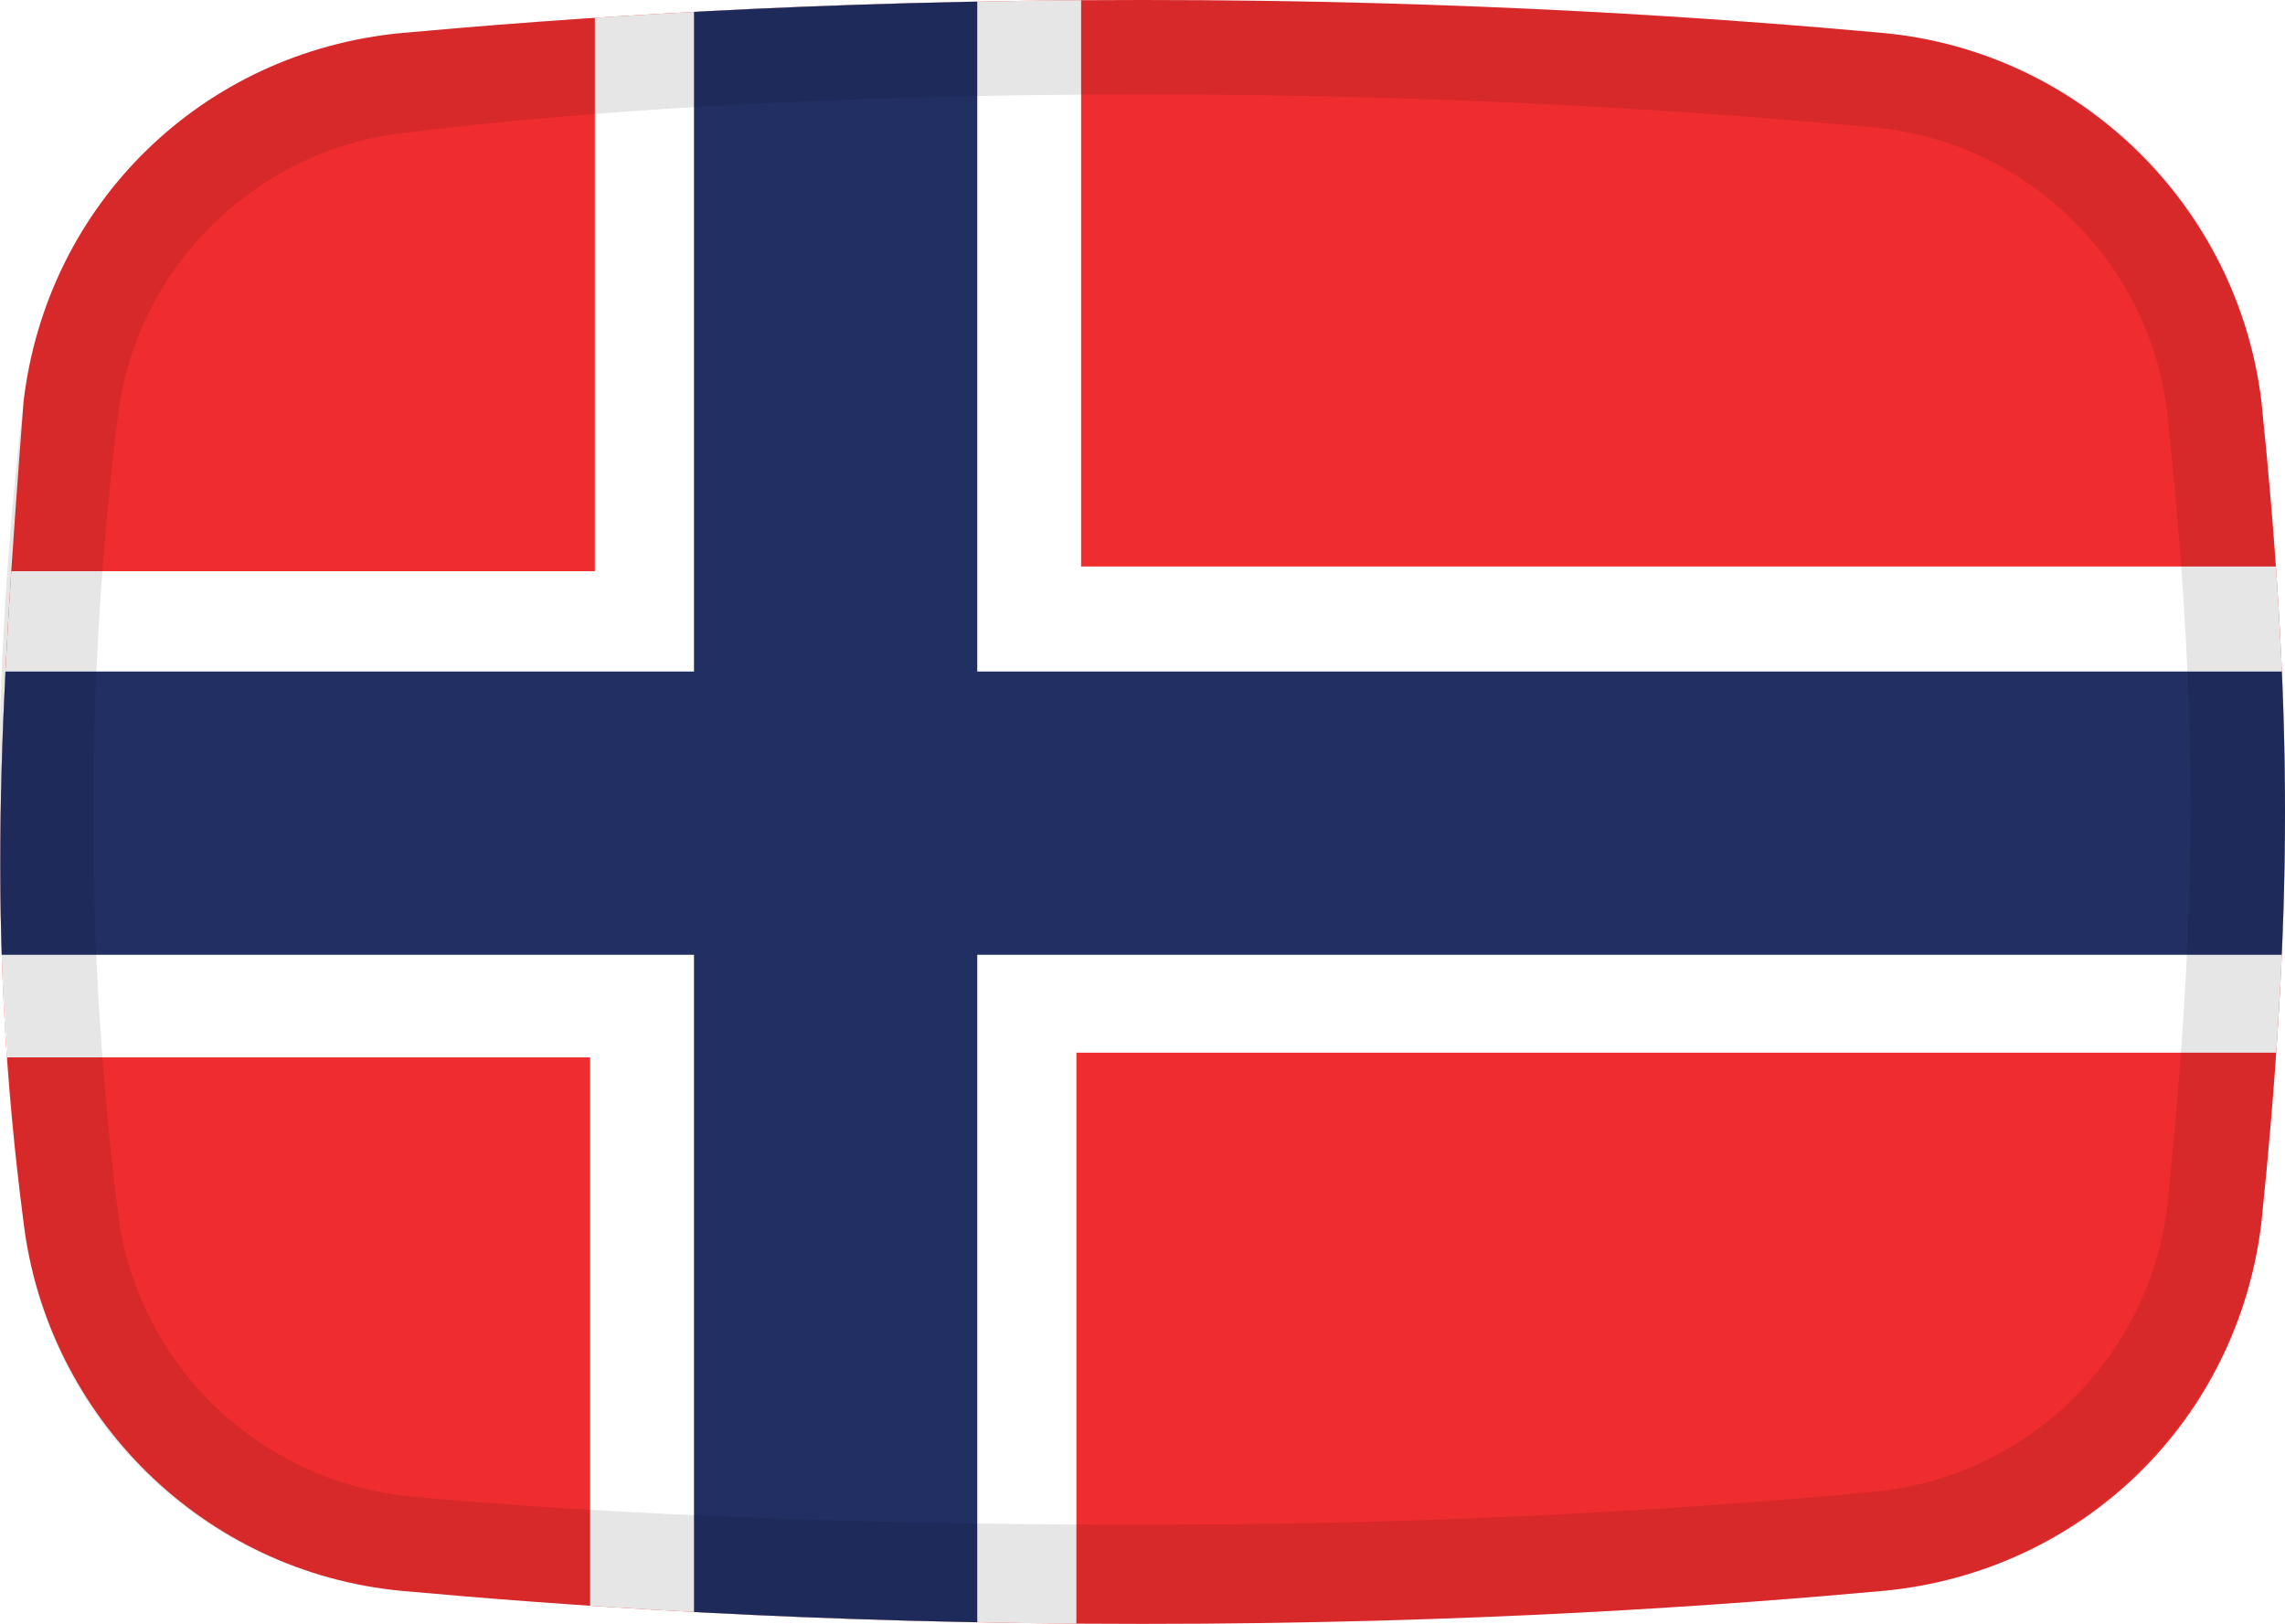 <?xml version="1.0" encoding="utf-8"?>
<!-- Generator: Adobe Illustrator 24.0.1, SVG Export Plug-In . SVG Version: 6.00 Build 0)  -->
<svg version="1.1" id="Layer_1" xmlns="http://www.w3.org/2000/svg" xmlns:xlink="http://www.w3.org/1999/xlink" x="0px" y="0px"
	 viewBox="0 0 48.4 34.4" style="enable-background:new 0 0 48.4 34.4;" xml:space="preserve">
<style type="text/css">
	.st0{clip-path:url(#SVGID_2_);}
	.st1{fill:#EF2D2F;}
	.st2{fill:#FFFFFF;}
	.st3{fill:#212F63;}
	.st4{opacity:0.1;}
</style>
<title>Flags</title>
<g>
	<defs>
		<path id="SVGID_1_" d="M24.2,34.4c-7,0-12.4-0.4-15.7-0.7c-4.2-0.4-7.5-3.7-8-7.8C-0.3,19.8,0,15,0.5,8.5c0.5-4.2,3.8-7.4,8-7.8
			C11.8,0.4,17.2,0,24.2,0s12.4,0.4,15.7,0.7c4.2,0.4,7.5,3.7,8,7.8c0.3,2.9,0.5,5.8,0.5,8.7c0,2.9-0.2,5.8-0.5,8.7
			c-0.5,4.2-3.8,7.4-8,7.8C36.6,34,31.2,34.4,24.2,34.4z"/>
	</defs>
	<clipPath id="SVGID_2_">
		<use xlink:href="#SVGID_1_"  style="overflow:visible;"/>
	</clipPath>
	<g class="st0">
		<rect x="-2.9" y="0" class="st1" width="55" height="34.4"/>
		<path class="st2" d="M14.2,36.1c-0.9,0-1.7-0.8-1.7-1.7v-12H-2.9c-0.9,0-1.7-0.8-1.7-1.7v-6.9c0-0.9,0.8-1.7,1.7-1.7h15.5V0
			c0-0.9,0.8-1.7,1.7-1.7h6.9c0.9,0,1.7,0.8,1.7,1.7v12H52c0.9,0,1.7,0.8,1.7,1.7v6.9c0,0.9-0.8,1.7-1.7,1.7H22.8v12
			c0,0.9-0.8,1.7-1.7,1.7H14.2z"/>
		<rect x="14.7" y="0" class="st3" width="6" height="34.4"/>
		
			<rect x="21.2" y="-7.5" transform="matrix(-1.836970e-16 1 -1 -1.836970e-16 41.334 -6.974)" class="st3" width="6" height="49.4"/>
	</g>
</g>
<g class="st4">
	<path d="M24.2,2c6.9,0,12.3,0.4,15.5,0.7c3.2,0.3,5.8,2.8,6.2,6c0.3,2.8,0.5,5.6,0.5,8.4c0,2.8-0.2,5.6-0.5,8.5
		c-0.4,3.2-3,5.7-6.2,6c-3.2,0.3-8.5,0.7-15.5,0.7S11.9,32,8.7,31.7c-3.2-0.3-5.8-2.8-6.2-6c-0.7-5.6-0.7-11.3,0-16.9
		c0.4-3.2,3-5.7,6.2-6C11.9,2.4,17.2,2,24.2,2 M24.2,0c-7,0-12.4,0.4-15.7,0.7C4.3,1.1,1,4.3,0.5,8.5c-0.7,5.8-0.7,11.6,0,17.4
		c0.5,4.2,3.8,7.4,8,7.8c3.3,0.3,8.7,0.7,15.7,0.7s12.4-0.4,15.7-0.7c4.2-0.4,7.5-3.7,8-7.8c0.3-2.9,0.5-5.8,0.5-8.7
		c0-2.9-0.2-5.8-0.5-8.7c-0.5-4.2-3.8-7.4-8-7.8C36.6,0.4,31.2,0,24.2,0z"/>
</g>
</svg>
